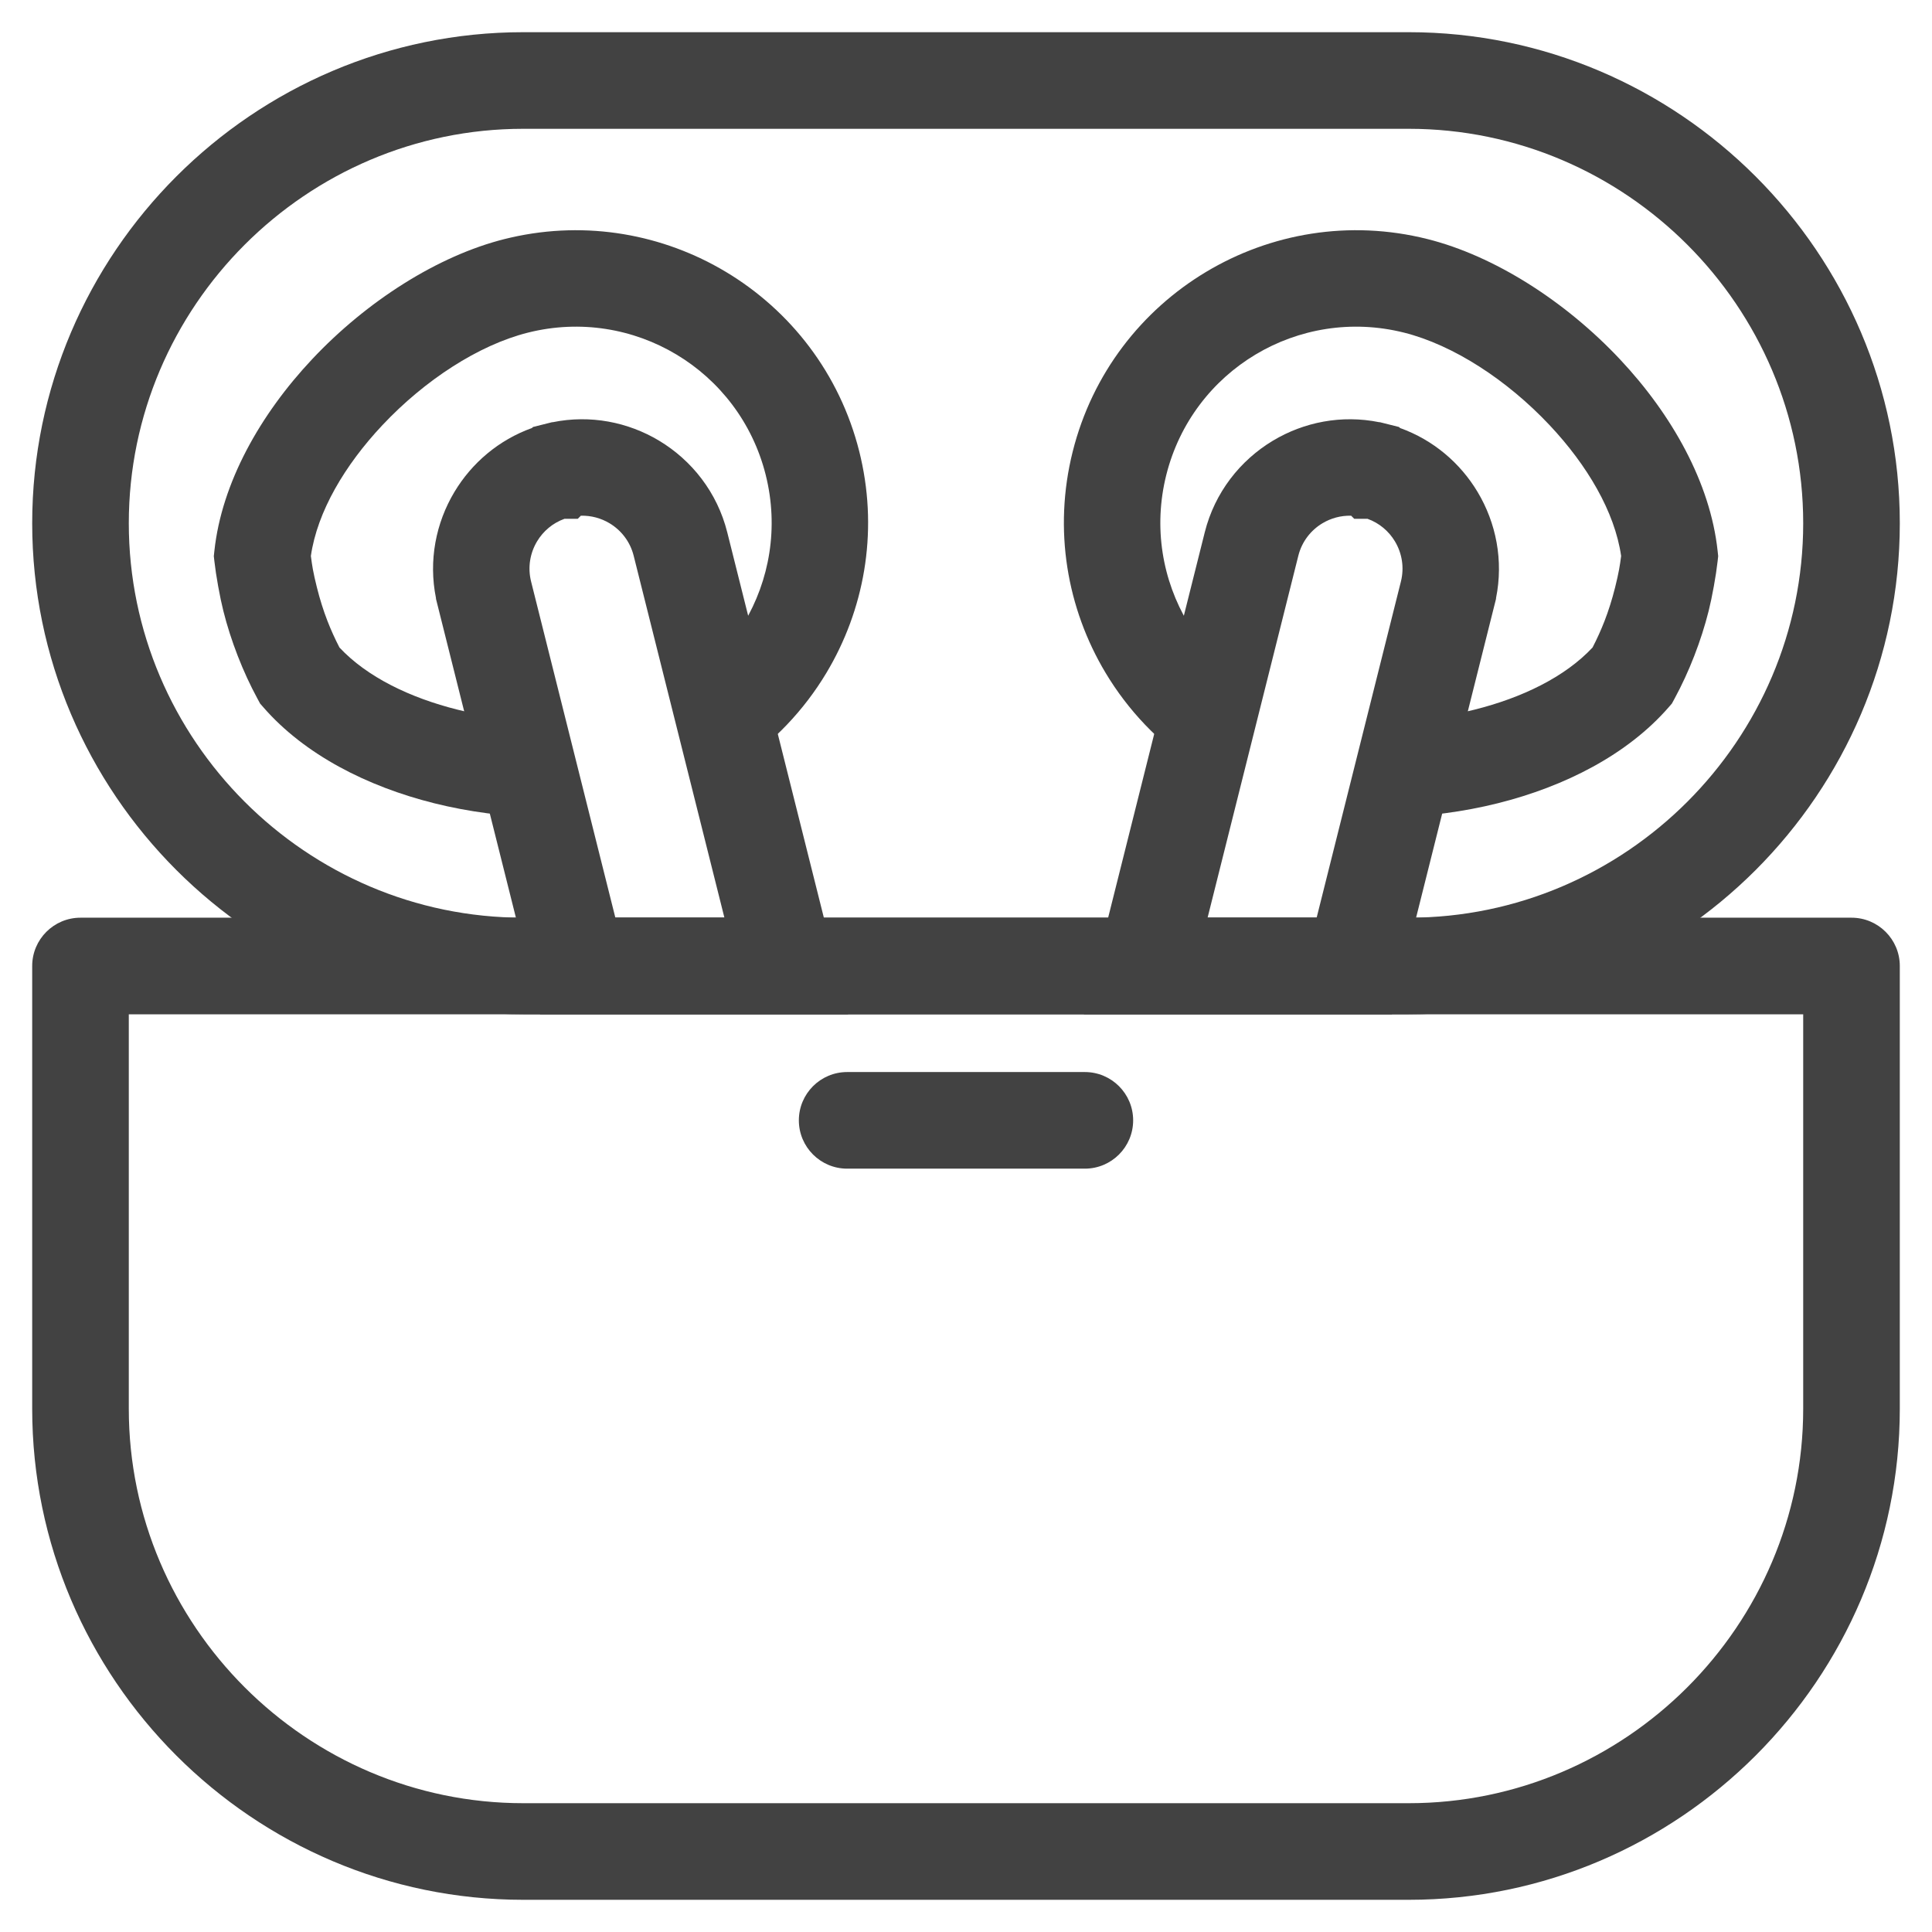 <?xml version="1.0" encoding="UTF-8"?>
<!DOCTYPE svg PUBLIC "-//W3C//DTD SVG 1.1//EN" "http://www.w3.org/Graphics/SVG/1.1/DTD/svg11.dtd">
<!-- Creator: CorelDRAW -->
<svg xmlns="http://www.w3.org/2000/svg" xml:space="preserve" width="21.167mm" height="21.167mm" version="1.1" style="shape-rendering:geometricPrecision; text-rendering:geometricPrecision; image-rendering:optimizeQuality; fill-rule:evenodd; clip-rule:evenodd"
viewBox="0 0 2116.66 2116.66"
 xmlns:xlink="http://www.w3.org/1999/xlink"
 xmlns:xodm="http://www.corel.com/coreldraw/odm/2003">
 <defs>
  <style type="text/css">
   <![CDATA[
    .fil0 {fill:#424242;fill-rule:nonzero}
   ]]>
  </style>
 </defs>
 <g id="Слой_x0020_1">
  <g id="_2310175100912">
   <path class="fil0" d="M578.52 364.4l-0.37 0.09c-53.93,13.62 -112.72,51.89 -159.21,101.32 -41.05,43.64 -71.37,94.77 -78.36,143.33 0.69,5.4 1.42,10.26 2.18,14.51 0.96,5.35 2.45,12.02 4.46,20.03 3.28,13.14 7.18,25.41 11.57,36.74 3.77,9.71 8.17,19.39 13.13,29 30.18,32.29 77.37,55.08 129.29,68.06 21.03,5.25 42.62,8.85 64.06,10.79l26.86 107.15c-38.8,-0.78 -78.57,-5.93 -116.56,-15.42 -73.55,-18.39 -141.98,-53.38 -187.01,-105.08l-3.6 -4.12 -3.02 -5.6c-7.87,-14.54 -15.08,-30.14 -21.53,-46.74 -6.31,-16.28 -11.61,-32.72 -15.71,-49.14 -1.92,-7.68 -3.84,-16.75 -5.7,-27.07 -1.84,-10.19 -3.21,-19.31 -4.12,-27.38l-0.63 -5.53 0.63 -5.84c8.01,-74.43 50,-149.26 107.16,-210.03 59.74,-63.53 137.55,-113.22 210.83,-131.59l6.98 -1.66c83.38,-18.96 167,-3.35 235.42,37.65 70.38,42.16 124.66,111.11 146.16,196.84l1.66 6.98c18.96,83.39 3.35,167 -37.65,235.43 -24.5,40.91 -58.06,76.37 -98.71,103.13l-28.08 -112.01c14.13,-13.43 26.32,-28.69 36.25,-45.28 28.21,-47.08 38.44,-105.03 24.01,-162.6l-0.09 -0.38c-14.5,-57.36 -50.76,-103.45 -97.71,-131.57 -47.07,-28.2 -105.02,-38.44 -162.59,-24.01z"/>
   <path class="fil0" d="M581.71 1071.15l-104.06 -415.08 0 -0.76c-8.31,-41.16 -0.14,-82.39 20.19,-116.32 18.96,-31.66 48.48,-56.98 84.99,-70.08l1.1 -1.1 20.91 -5.25 0.73 0c41.2,-8.35 82.46,-0.15 116.41,20.18 36,21.58 63.83,56.81 74.77,100.43l132.39 528.08 -337.38 0 -10.05 -40.1zm1.78 -427.48l90.69 361.74 119.48 0 -99.43 -396.6c-3.87,-15.45 -13.71,-27.92 -26.41,-35.53 -9.31,-5.58 -20.21,-8.58 -31.45,-8.27l-3.39 3.39 -14.56 0c-12.92,4.63 -23.36,13.58 -30.04,24.75 -7.63,12.73 -10.42,28.4 -6.55,43.88l1.66 6.64z"/>
   <path class="fil0" d="M1538.15 364.4c-57.57,-14.43 -115.52,-4.2 -162.6,24.01 -47.04,28.17 -83.38,74.41 -97.8,131.95 -14.43,57.57 -4.2,115.52 24.01,162.6 9.94,16.59 22.12,31.84 36.25,45.28l-28.08 112.01c-40.64,-26.76 -74.21,-62.22 -98.71,-103.13 -42.14,-70.34 -57.47,-156.71 -35.99,-242.4 21.49,-85.73 75.78,-154.7 146.16,-196.85 70.34,-42.14 156.71,-57.47 242.4,-35.99 73.28,18.37 151.09,68.06 210.83,131.59 57.16,60.77 99.15,135.6 107.16,210.03l0.62 5.83 -0.62 5.54c-0.91,8.11 -2.3,17.26 -4.14,27.43 -1.85,10.31 -3.76,19.33 -5.68,27.02 -4.12,16.44 -9.41,32.89 -15.73,49.18 -6.43,16.57 -13.64,32.17 -21.51,46.7l-3.04 5.61 -3.58 4.11c-45.03,51.7 -113.46,86.69 -187.01,105.08 -37.99,9.49 -77.76,14.64 -116.56,15.42l26.86 -107.15c21.44,-1.94 43.04,-5.54 64.06,-10.79 51.93,-12.98 99.12,-35.77 129.31,-68.08 4.95,-9.59 9.34,-19.26 13.09,-28.94 4.4,-11.35 8.3,-23.63 11.59,-36.78 1.99,-7.97 3.49,-14.66 4.44,-19.98 0.78,-4.29 1.51,-9.16 2.2,-14.56 -6.99,-48.56 -37.31,-99.69 -78.36,-143.33 -46.59,-49.54 -105.55,-87.87 -159.57,-101.41z"/>
   <path class="fil0" d="M1442.48 1005.41l92.35 -368.38c3.87,-15.48 1.08,-31.15 -6.55,-43.88 -6.69,-11.17 -17.13,-20.12 -30.04,-24.75l-14.56 0 -3.39 -3.39c-11.24,-0.31 -22.14,2.69 -31.45,8.27 -12.71,7.61 -22.54,20.08 -26.41,35.53l-99.43 396.6 119.48 0zm194.87 -342.72l-112.46 448.56 -337.38 0 132.4 -528.08c10.94,-43.62 38.77,-78.85 74.77,-100.43 33.95,-20.33 75.21,-28.53 116.41,-20.18l0.72 0 20.91 5.25 1.09 1.09c36.53,13.1 66.05,38.43 85.01,70.09 20.33,33.93 28.5,75.16 20.19,116.32l0 0.76 -1.66 6.62z"/>
   <path class="fil0" d="M573.25 35.27l970.16 0c147.99,0 282.51,60.52 379.99,157.99 97.47,97.48 157.99,232 157.99,379.99 0,147.99 -60.52,282.53 -157.99,380.01 -97.48,97.47 -232,157.99 -379.99,157.99l-970.16 0c-147.97,0 -282.51,-60.52 -379.99,-157.99 -97.47,-97.48 -157.99,-232.02 -157.99,-379.99 0,-148.01 60.52,-282.53 157.99,-380.01 97.48,-97.47 232.02,-157.99 379.99,-157.99zm970.16 105.84l-970.16 0c-118.79,0 -226.83,48.64 -305.17,126.97 -78.33,78.34 -126.97,186.38 -126.97,305.17 0,118.81 48.64,226.85 126.97,305.19 78.34,78.33 186.38,126.97 305.17,126.97l970.16 0c118.79,0 226.83,-48.64 305.17,-126.97 78.33,-78.34 126.97,-186.38 126.97,-305.17 0,-118.81 -48.64,-226.85 -126.97,-305.19 -78.34,-78.33 -186.38,-126.97 -305.17,-126.97z"/>
   <path class="fil0" d="M88.19 1005.41l1940.28 0c29.22,0 52.92,23.7 52.92,52.92l0 485.08c0,147.97 -60.52,282.51 -157.99,379.99 -97.48,97.47 -232,157.99 -379.99,157.99l-970.16 0c-147.97,0 -282.51,-60.52 -379.99,-157.99 -97.47,-97.48 -157.99,-232.02 -157.99,-379.99l0 -485.08c0,-29.22 23.7,-52.92 52.92,-52.92zm1887.36 105.84l-1834.44 0 0 432.16c0,118.79 48.64,226.83 126.97,305.17 78.34,78.33 186.38,126.97 305.17,126.97l970.16 0c118.79,0 226.83,-48.64 305.17,-126.97 78.33,-78.34 126.97,-186.38 126.97,-305.17l0 -432.16z"/>
   <path class="fil0" d="M928.13 1280.35c-29.22,0 -52.92,-23.7 -52.92,-52.92 0,-29.22 23.7,-52.92 52.92,-52.92l260.41 0c29.22,0 52.92,23.7 52.92,52.92 0,29.22 -23.7,52.92 -52.92,52.92l-260.41 0z"/>
  </g>
 </g>
</svg>
